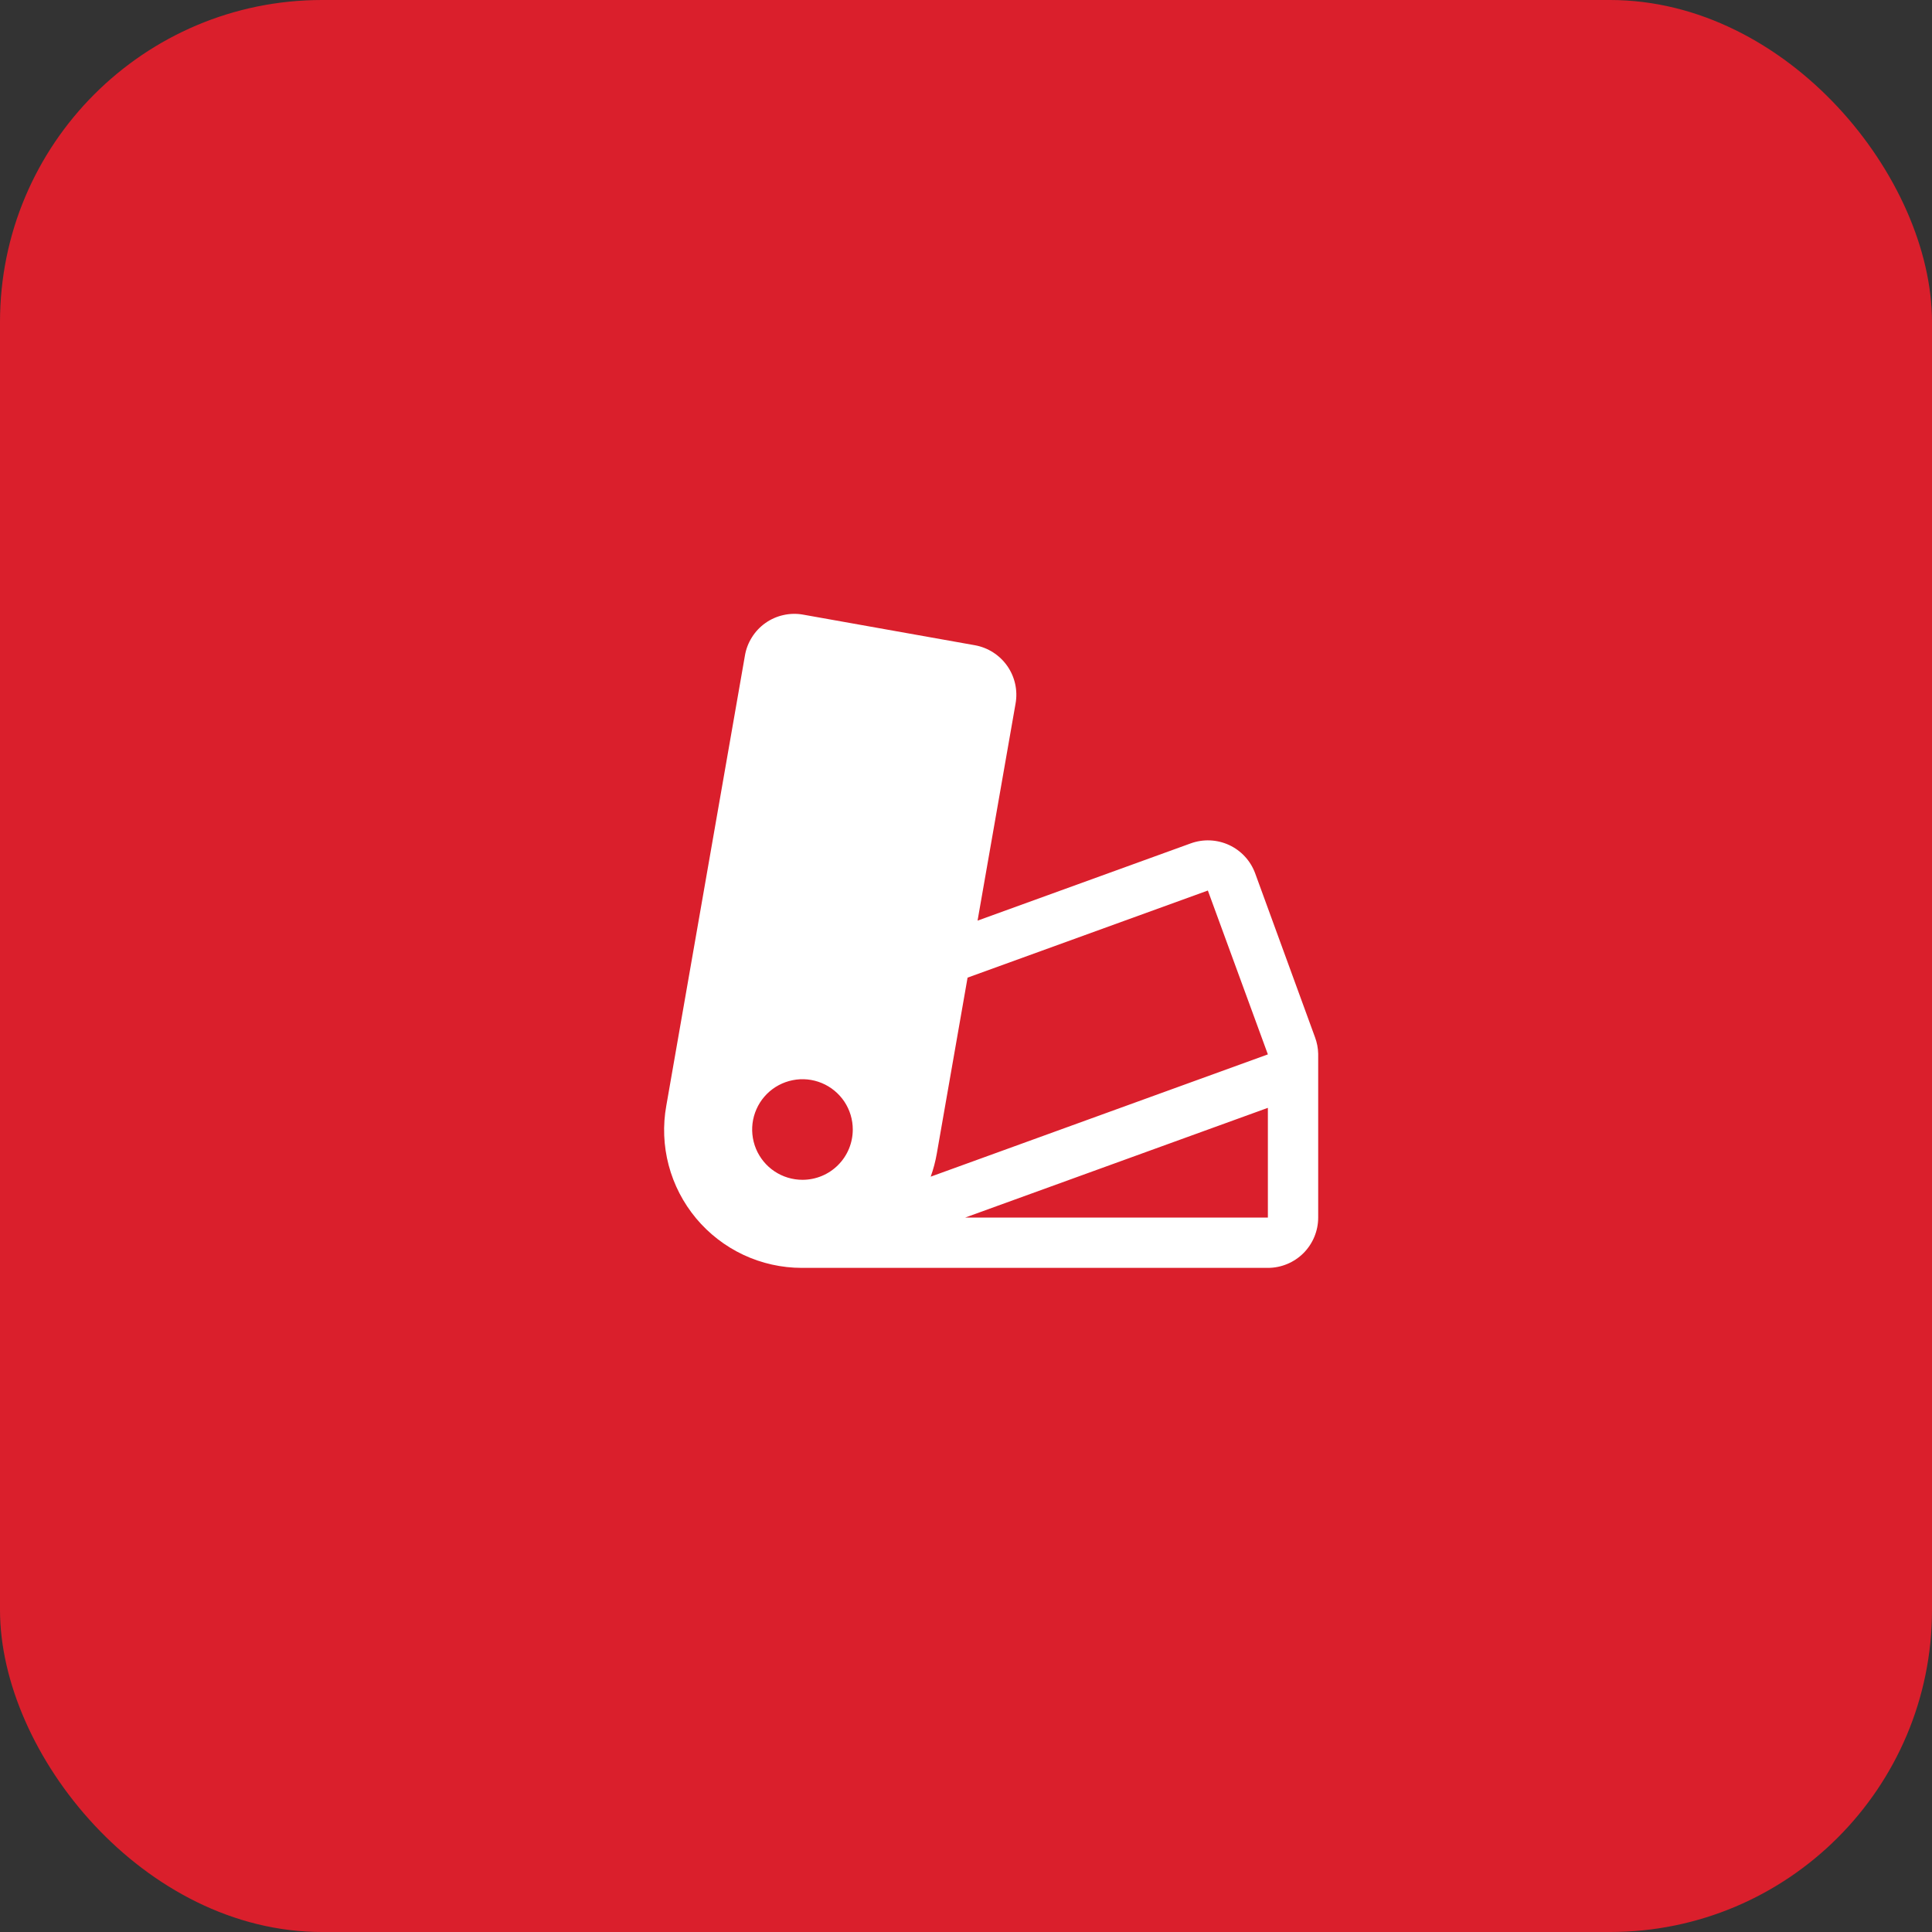 <?xml version="1.0" encoding="UTF-8"?> <svg xmlns="http://www.w3.org/2000/svg" width="48" height="48" viewBox="0 0 48 48" fill="none"><rect x="0" y="0" width="48" height="48" fill="#333333" stroke="none"/><rect width="48" height="48" rx="8" fill="#DA1F2C"></rect><path d="M32.75 26.18C32.747 26.041 32.72 25.903 32.672 25.773L31.183 21.694C31.068 21.384 30.836 21.133 30.536 20.994C30.237 20.856 29.895 20.841 29.585 20.953L24.287 22.873L25.231 17.482C25.29 17.156 25.216 16.82 25.027 16.548C24.837 16.276 24.548 16.09 24.222 16.031L19.951 15.27C19.789 15.241 19.624 15.245 19.464 15.281C19.304 15.316 19.152 15.383 19.018 15.478C18.884 15.572 18.77 15.692 18.683 15.831C18.595 15.969 18.535 16.124 18.508 16.285L16.555 27.466C16.465 27.959 16.485 28.466 16.613 28.95C16.741 29.435 16.974 29.885 17.295 30.27C17.616 30.654 18.017 30.964 18.471 31.177C18.924 31.389 19.419 31.5 19.92 31.5H31.5C31.831 31.5 32.149 31.368 32.384 31.134C32.618 30.899 32.75 30.581 32.75 30.25V26.18ZM19.937 29.312C19.69 29.312 19.448 29.239 19.243 29.102C19.037 28.965 18.877 28.769 18.782 28.541C18.688 28.312 18.663 28.061 18.711 27.819C18.76 27.576 18.879 27.353 19.053 27.179C19.228 27.004 19.451 26.885 19.694 26.837C19.936 26.788 20.187 26.813 20.416 26.908C20.644 27.002 20.839 27.163 20.977 27.368C21.114 27.574 21.187 27.815 21.187 28.062C21.187 28.394 21.056 28.712 20.821 28.946C20.587 29.181 20.269 29.312 19.937 29.312ZM23.275 28.658L24.039 24.289L30.009 22.125L31.5 26.196L23.123 29.234C23.19 29.047 23.241 28.854 23.275 28.658ZM31.5 30.25H23.98L31.5 27.524V30.25Z" fill="white"></path></svg> 